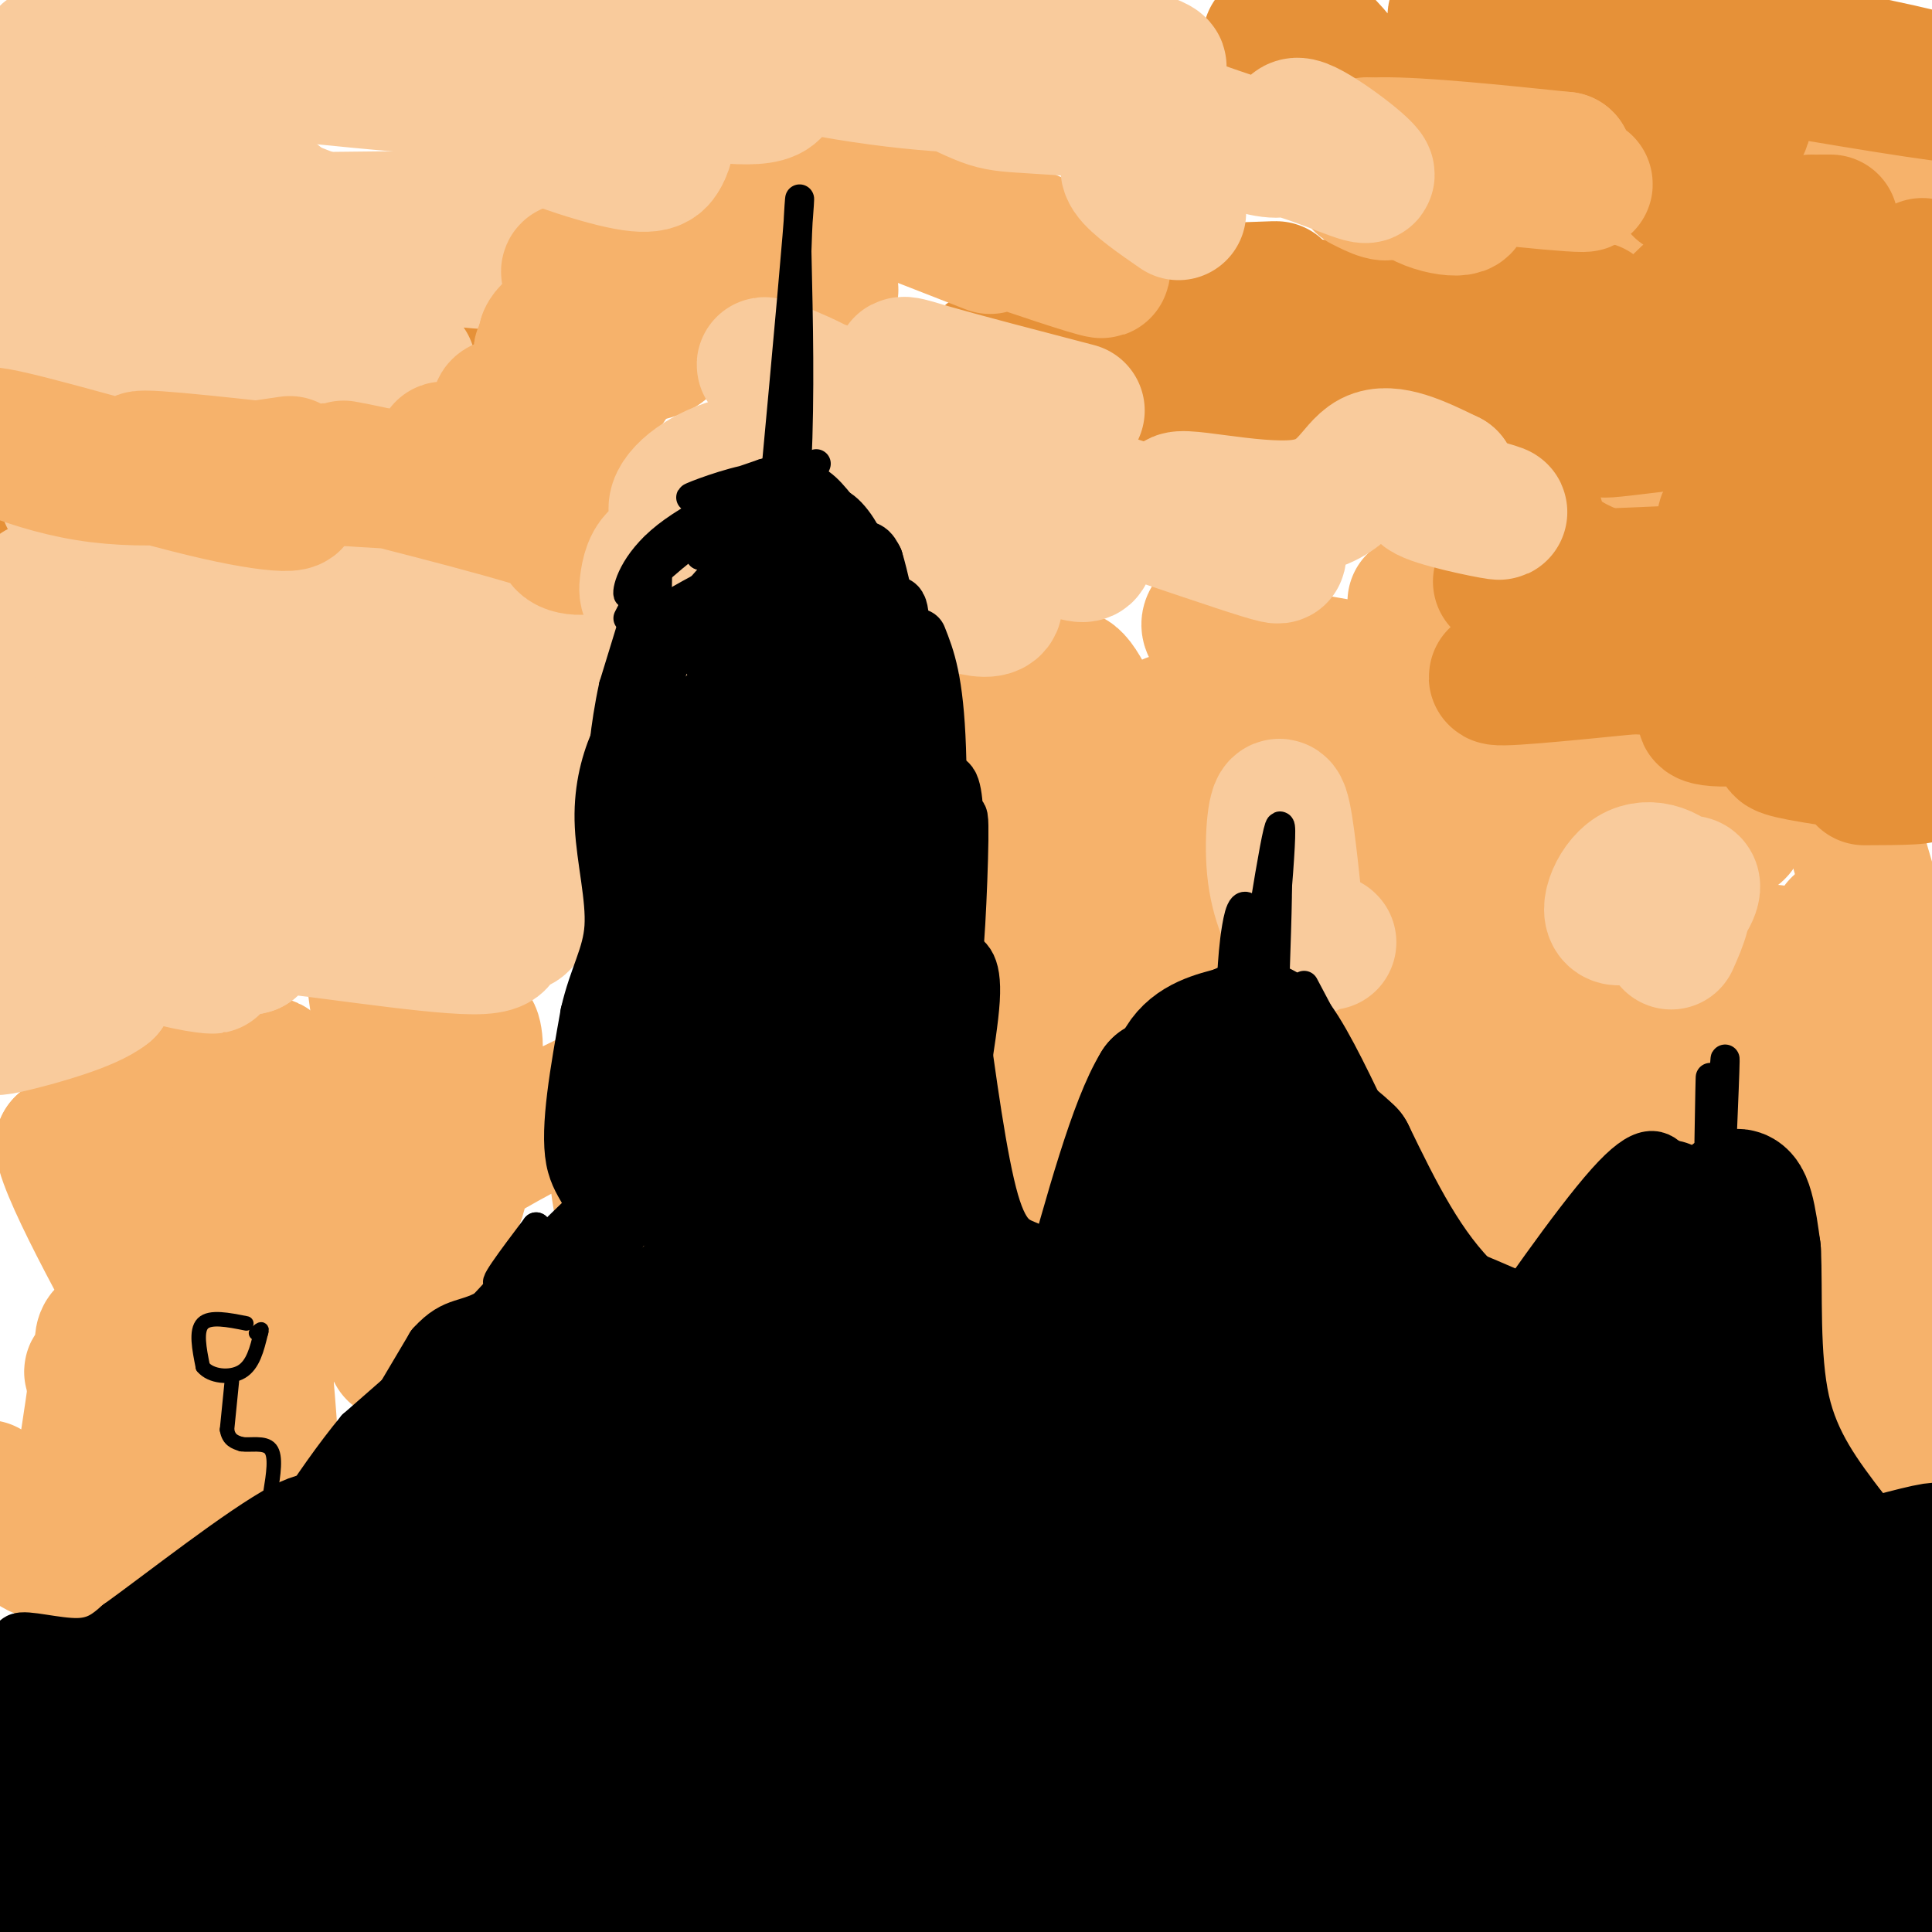 <svg viewBox='0 0 400 400' version='1.1' xmlns='http://www.w3.org/2000/svg' xmlns:xlink='http://www.w3.org/1999/xlink'><g fill='none' stroke='#f6b26b' stroke-width='28' stroke-linecap='round' stroke-linejoin='round'><path d='M80,251c-2.600,2.198 -5.200,4.397 -11,0c-5.800,-4.397 -14.800,-15.388 -20,-21c-5.200,-5.612 -6.598,-5.843 -3,4c3.598,9.843 12.193,29.762 9,27c-3.193,-2.762 -18.176,-28.204 -25,-38c-6.824,-9.796 -5.491,-3.945 -1,7c4.491,10.945 12.140,26.984 10,29c-2.140,2.016 -14.070,-9.992 -26,-22'/><path d='M13,237c0.698,6.150 15.443,32.525 22,44c6.557,11.475 4.925,8.048 1,4c-3.925,-4.048 -10.142,-8.718 -13,-9c-2.858,-0.282 -2.357,3.825 2,12c4.357,8.175 12.570,20.418 10,17c-2.570,-3.418 -15.923,-22.497 -16,-21c-0.077,1.497 13.121,23.571 18,32c4.879,8.429 1.440,3.215 -2,-2'/><path d='M35,314c-2.978,-4.458 -9.424,-14.604 -12,-10c-2.576,4.604 -1.281,23.957 1,24c2.281,0.043 5.549,-19.224 5,-27c-0.549,-7.776 -4.915,-4.062 -9,0c-4.085,4.062 -7.890,8.472 -11,11c-3.110,2.528 -5.524,3.172 -8,1c-2.476,-2.172 -5.013,-7.162 -3,-4c2.013,3.162 8.575,14.475 13,12c4.425,-2.475 6.712,-18.737 9,-35'/><path d='M20,286c8.094,2.558 23.828,26.453 29,20c5.172,-6.453 -0.219,-43.254 0,-42c0.219,1.254 6.048,40.561 7,40c0.952,-0.561 -2.973,-40.992 -5,-58c-2.027,-17.008 -2.156,-10.593 1,-5c3.156,5.593 9.599,10.365 13,12c3.401,1.635 3.762,0.132 1,-7c-2.762,-7.132 -8.646,-19.895 -10,-24c-1.354,-4.105 1.823,0.447 5,5'/><path d='M61,227c2.817,2.334 7.358,5.669 12,10c4.642,4.331 9.384,9.657 9,-1c-0.384,-10.657 -5.894,-37.298 -4,-33c1.894,4.298 11.193,39.536 15,45c3.807,5.464 2.124,-18.845 3,-29c0.876,-10.155 4.313,-6.157 1,10c-3.313,16.157 -13.375,44.473 -15,50c-1.625,5.527 5.188,-11.737 12,-29'/><path d='M94,250c-3.572,-1.851 -18.502,8.021 -32,23c-13.498,14.979 -25.563,35.067 -25,33c0.563,-2.067 13.753,-26.287 32,-44c18.247,-17.713 41.551,-28.919 52,-34c10.449,-5.081 8.043,-4.035 7,1c-1.043,5.035 -0.723,14.061 1,22c1.723,7.939 4.848,14.791 9,19c4.152,4.209 9.329,5.774 12,5c2.671,-0.774 2.835,-3.887 3,-7'/><path d='M195,235c2.833,6.422 5.667,12.843 11,4c5.333,-8.843 13.166,-32.952 15,-23c1.834,9.952 -2.332,53.965 -2,44c0.332,-9.965 5.161,-73.908 9,-75c3.839,-1.092 6.687,60.668 6,69c-0.687,8.332 -4.911,-36.762 -9,-65c-4.089,-28.238 -8.045,-39.619 -12,-51'/><path d='M213,138c-1.038,7.499 2.367,51.747 4,65c1.633,13.253 1.495,-4.488 -2,-21c-3.495,-16.512 -10.346,-31.794 -12,-35c-1.654,-3.206 1.888,5.663 6,12c4.112,6.337 8.793,10.142 10,2c1.207,-8.142 -1.060,-28.231 5,-18c6.060,10.231 20.446,50.780 25,57c4.554,6.220 -0.723,-21.890 -6,-50'/><path d='M243,150c-2.003,-4.050 -4.009,10.826 -4,17c0.009,6.174 2.033,3.644 3,4c0.967,0.356 0.876,3.596 4,-1c3.124,-4.596 9.464,-17.027 12,-20c2.536,-2.973 1.268,3.514 0,10'/><path d='M267,221c5.832,-6.488 11.664,-12.977 15,-16c3.336,-3.023 4.175,-2.581 1,-15c-3.175,-12.419 -10.366,-37.699 -5,-24c5.366,13.699 23.289,66.379 22,68c-1.289,1.621 -21.789,-47.815 -20,-49c1.789,-1.185 25.866,45.881 35,61c9.134,15.119 3.325,-1.710 -6,-23c-9.325,-21.290 -22.164,-47.039 -27,-60c-4.836,-12.961 -1.667,-13.132 2,-9c3.667,4.132 7.834,12.566 12,21'/><path d='M296,175c5.431,23.830 13.008,72.905 16,73c2.992,0.095 1.400,-48.789 -1,-59c-2.400,-10.211 -5.608,18.251 -10,51c-4.392,32.749 -9.969,69.785 -7,66c2.969,-3.785 14.485,-48.393 26,-93'/><path d='M325,162c-5.057,47.026 -10.114,94.051 -12,101c-1.886,6.949 -0.601,-26.180 5,-54c5.601,-27.820 15.517,-50.333 11,-47c-4.517,3.333 -23.467,32.512 -31,43c-7.533,10.488 -3.649,2.285 0,-9c3.649,-11.285 7.063,-25.652 11,-36c3.937,-10.348 8.395,-16.678 11,-18c2.605,-1.322 3.355,2.364 4,1c0.645,-1.364 1.183,-7.778 1,8c-0.183,15.778 -1.088,53.748 -1,70c0.088,16.252 1.168,10.786 3,9c1.832,-1.786 4.416,0.107 7,2'/><path d='M334,232c6.686,-6.985 19.903,-25.449 24,-29c4.097,-3.551 -0.924,7.810 0,24c0.924,16.190 7.792,37.209 9,24c1.208,-13.209 -3.245,-60.644 1,-53c4.245,7.644 17.190,70.369 20,80c2.810,9.631 -4.513,-33.830 -7,-59c-2.487,-25.170 -0.139,-32.049 1,-25c1.139,7.049 1.070,28.024 1,49'/><path d='M383,243c1.942,24.218 6.296,60.262 7,63c0.704,2.738 -2.242,-27.829 -2,-44c0.242,-16.171 3.672,-17.946 6,-21c2.328,-3.054 3.553,-7.387 2,8c-1.553,15.387 -5.883,50.495 -9,59c-3.117,8.505 -5.022,-9.594 -2,-28c3.022,-18.406 10.970,-37.120 11,-55c0.030,-17.880 -7.858,-34.927 -12,-52c-4.142,-17.073 -4.538,-34.174 -4,-41c0.538,-6.826 2.011,-3.379 3,0c0.989,3.379 1.495,6.689 2,10'/><path d='M385,142c1.904,0.423 5.665,-3.518 3,-5c-2.665,-1.482 -11.755,-0.503 -16,4c-4.245,4.503 -3.645,12.532 -5,17c-1.355,4.468 -4.663,5.377 -6,9c-1.337,3.623 -0.701,9.961 -4,-1c-3.299,-10.961 -10.533,-39.222 -12,-42c-1.467,-2.778 2.834,19.925 4,25c1.166,5.075 -0.801,-7.480 -8,-17c-7.199,-9.520 -19.628,-16.006 -24,-19c-4.372,-2.994 -0.686,-2.497 3,-2'/><path d='M320,111c3.297,-0.464 10.039,-0.625 9,-1c-1.039,-0.375 -9.860,-0.963 -20,4c-10.140,4.963 -21.600,15.477 -13,8c8.600,-7.477 37.259,-32.946 50,-47c12.741,-14.054 9.564,-16.694 8,-18c-1.564,-1.306 -1.513,-1.277 -3,-2c-1.487,-0.723 -4.510,-2.198 -12,4c-7.490,6.198 -19.446,20.070 -14,14c5.446,-6.070 28.295,-32.081 37,-44c8.705,-11.919 3.267,-9.748 1,-10c-2.267,-0.252 -1.362,-2.929 -6,2c-4.638,4.929 -14.819,17.465 -25,30'/><path d='M332,51c-2.000,2.000 5.500,-8.000 13,-18'/><path d='M388,15c1.715,2.359 3.431,4.718 2,12c-1.431,7.282 -6.007,19.486 -17,35c-10.993,15.514 -28.402,34.339 -30,38c-1.598,3.661 12.614,-7.840 22,-14c9.386,-6.160 13.947,-6.978 16,-5c2.053,1.978 1.597,6.751 -3,14c-4.597,7.249 -13.335,16.974 -18,23c-4.665,6.026 -5.256,8.353 -2,8c3.256,-0.353 10.359,-3.387 16,-7c5.641,-3.613 9.821,-7.807 14,-12'/><path d='M388,107c3.863,-2.793 6.520,-3.776 3,-1c-3.520,2.776 -13.216,9.310 -19,10c-5.784,0.690 -7.655,-4.466 -4,-13c3.655,-8.534 12.836,-20.447 17,-30c4.164,-9.553 3.312,-16.746 1,-12c-2.312,4.746 -6.084,21.432 -8,29c-1.916,7.568 -1.976,6.020 -5,6c-3.024,-0.020 -9.012,1.490 -15,3'/><path d='M311,143c-19.131,-2.696 -38.262,-5.393 -49,-8c-10.738,-2.607 -13.083,-5.125 -11,-7c2.083,-1.875 8.595,-3.107 10,-3c1.405,0.107 -2.298,1.554 -6,3'/></g>
<g fill='none' stroke='#e69138' stroke-width='28' stroke-linecap='round' stroke-linejoin='round'><path d='M386,161c7.257,-0.023 14.515,-0.047 11,-1c-3.515,-0.953 -17.802,-2.836 -24,-4c-6.198,-1.164 -4.306,-1.609 -2,-2c2.306,-0.391 5.026,-0.727 6,-2c0.974,-1.273 0.200,-3.482 1,-5c0.800,-1.518 3.173,-2.345 -3,-2c-6.173,0.345 -20.893,1.862 -22,3c-1.107,1.138 11.398,1.897 17,-3c5.602,-4.897 4.301,-15.448 3,-26'/><path d='M373,119c4.550,-4.648 14.426,-3.266 2,-2c-12.426,1.266 -47.153,2.418 -59,3c-11.847,0.582 -0.813,0.595 3,1c3.813,0.405 0.407,1.203 -3,2'/><path d='M316,123c3.801,0.917 14.803,2.210 15,4c0.197,1.790 -10.411,4.078 -9,5c1.411,0.922 14.841,0.479 12,2c-2.841,1.521 -21.955,5.006 -24,6c-2.045,0.994 12.977,-0.503 28,-2'/><path d='M338,138c12.500,0.500 29.750,2.750 47,5'/><path d='M285,72c-5.298,-1.881 -10.595,-3.762 -12,-3c-1.405,0.762 1.083,4.167 10,3c8.917,-1.167 24.262,-6.905 33,-9c8.738,-2.095 10.869,-0.548 13,1'/><path d='M303,63c0.000,0.000 27.000,1.000 27,1'/><path d='M358,81c6.644,-0.056 13.288,-0.112 4,2c-9.288,2.112 -34.510,6.393 -29,6c5.510,-0.393 41.750,-5.459 57,-6c15.250,-0.541 9.510,3.443 -3,5c-12.510,1.557 -31.791,0.689 -23,1c8.791,0.311 45.655,1.803 59,3c13.345,1.197 3.173,2.098 -7,3'/><path d='M416,95c-6.467,0.316 -19.136,-0.393 -29,-2c-9.864,-1.607 -16.923,-4.111 -20,-7c-3.077,-2.889 -2.172,-6.163 -6,-8c-3.828,-1.837 -12.390,-2.238 -17,-3c-4.610,-0.762 -5.266,-1.885 -1,-7c4.266,-5.115 13.456,-14.223 21,-17c7.544,-2.777 13.441,0.778 15,1c1.559,0.222 -1.221,-2.889 -4,-6'/><path d='M379,46c0.000,0.000 -2.000,0.000 -2,0'/><path d='M398,55c-10.410,5.319 -20.820,10.637 -20,13c0.820,2.363 12.869,1.770 18,2c5.131,0.230 3.343,1.281 4,2c0.657,0.719 3.759,1.104 -1,4c-4.759,2.896 -17.380,8.304 -19,8c-1.620,-0.304 7.762,-6.319 5,-3c-2.762,3.319 -17.667,15.970 -24,22c-6.333,6.030 -4.095,5.437 0,6c4.095,0.563 10.048,2.281 16,4'/><path d='M377,113c6.822,-0.398 15.878,-3.394 27,-2c11.122,1.394 24.311,7.178 15,9c-9.311,1.822 -41.122,-0.317 -50,2c-8.878,2.317 5.178,9.091 18,14c12.822,4.909 24.411,7.955 36,11'/><path d='M423,147c8.220,3.093 10.770,5.324 6,3c-4.770,-2.324 -16.861,-9.203 -36,-15c-19.139,-5.797 -45.325,-10.514 -59,-15c-13.675,-4.486 -14.837,-8.743 -16,-13'/><path d='M338,75c-11.118,3.335 -22.236,6.670 -36,7c-13.764,0.330 -30.174,-2.345 -38,-2c-7.826,0.345 -7.070,3.708 -11,3c-3.930,-0.708 -12.548,-5.489 -10,-4c2.548,1.489 16.263,9.247 20,13c3.737,3.753 -2.504,3.501 -14,0c-11.496,-3.501 -28.248,-10.250 -45,-17'/><path d='M204,75c-0.249,-3.709 21.630,-4.483 32,-5c10.370,-0.517 9.231,-0.779 6,-2c-3.231,-1.221 -8.554,-3.402 -4,-5c4.554,-1.598 18.983,-2.614 24,-3c5.017,-0.386 0.620,-0.142 -4,0c-4.620,0.142 -9.463,0.184 -5,1c4.463,0.816 18.231,2.408 32,4'/><path d='M348,39c3.554,-4.385 7.108,-8.770 10,-11c2.892,-2.230 5.123,-2.304 -1,-4c-6.123,-1.696 -20.598,-5.012 -21,-7c-0.402,-1.988 13.270,-2.646 19,-4c5.730,-1.354 3.519,-3.404 5,-5c1.481,-1.596 6.655,-2.737 -1,-4c-7.655,-1.263 -28.138,-2.648 -28,-2c0.138,0.648 20.897,3.328 24,5c3.103,1.672 -11.448,2.336 -26,3'/><path d='M329,10c-15.320,-2.105 -40.620,-8.868 -20,-6c20.620,2.868 87.161,15.368 99,16c11.839,0.632 -31.024,-10.604 -61,-12c-29.976,-1.396 -47.066,7.049 -56,10c-8.934,2.951 -9.713,0.410 -12,-3c-2.287,-3.410 -6.082,-7.689 -9,-9c-2.918,-1.311 -4.959,0.344 -7,2'/><path d='M114,108c0.000,0.000 8.000,6.000 8,6'/><path d='M52,106c8.623,0.408 17.246,0.817 8,0c-9.246,-0.817 -36.361,-2.859 -48,-3c-11.639,-0.141 -7.801,1.620 3,2c10.801,0.380 28.565,-0.620 21,-3c-7.565,-2.380 -40.460,-6.141 -44,-7c-3.540,-0.859 22.274,1.183 33,3c10.726,1.817 6.363,3.408 2,5'/><path d='M27,103c0.117,2.614 -0.591,6.651 -2,9c-1.409,2.349 -3.520,3.012 -9,4c-5.480,0.988 -14.330,2.302 -18,3c-3.670,0.698 -2.162,0.781 -2,-3c0.162,-3.781 -1.022,-11.427 0,-15c1.022,-3.573 4.252,-3.073 5,-4c0.748,-0.927 -0.985,-3.279 17,-1c17.985,2.279 55.688,9.191 60,9c4.312,-0.191 -24.768,-7.483 -31,-10c-6.232,-2.517 10.384,-0.258 27,2'/><path d='M74,97c9.837,0.153 20.929,-0.466 17,0c-3.929,0.466 -22.877,2.015 -23,4c-0.123,1.985 18.581,4.406 27,5c8.419,0.594 6.553,-0.640 7,-2c0.447,-1.360 3.207,-2.847 -2,-5c-5.207,-2.153 -18.383,-4.971 -17,-7c1.383,-2.029 17.324,-3.270 24,-4c6.676,-0.730 4.089,-0.948 4,-2c-0.089,-1.052 2.322,-2.937 -1,-4c-3.322,-1.063 -12.378,-1.304 -12,-2c0.378,-0.696 10.189,-1.848 20,-3'/><path d='M118,77c6.144,-1.042 11.503,-2.147 6,3c-5.503,5.147 -21.867,16.544 -23,21c-1.133,4.456 12.964,1.969 15,2c2.036,0.031 -7.990,2.580 -9,4c-1.010,1.420 6.995,1.710 15,2'/><path d='M122,109c1.833,0.500 -1.083,0.750 -4,1'/></g>
<g fill='none' stroke='#f9cb9c' stroke-width='28' stroke-linecap='round' stroke-linejoin='round'><path d='M34,132c-7.569,-2.155 -15.137,-4.311 -16,-3c-0.863,1.311 4.981,6.087 10,8c5.019,1.913 9.215,0.962 3,-1c-6.215,-1.962 -22.839,-4.935 -22,-5c0.839,-0.065 19.142,2.776 30,3c10.858,0.224 14.269,-2.171 4,-3c-10.269,-0.829 -34.220,-0.094 -31,0c3.220,0.094 33.610,-0.453 64,-1'/><path d='M76,130c0.227,-0.135 -31.207,0.027 -29,1c2.207,0.973 38.055,2.758 49,3c10.945,0.242 -3.012,-1.060 -11,-2c-7.988,-0.940 -10.007,-1.520 -4,0c6.007,1.520 20.040,5.140 20,6c-0.040,0.860 -14.154,-1.040 -14,-1c0.154,0.040 14.577,2.020 29,4'/><path d='M116,141c7.116,0.709 10.406,0.483 3,0c-7.406,-0.483 -25.509,-1.223 -27,0c-1.491,1.223 13.629,4.408 16,6c2.371,1.592 -8.005,1.589 -14,3c-5.995,1.411 -7.607,4.234 0,6c7.607,1.766 24.433,2.476 15,2c-9.433,-0.476 -45.124,-2.136 -57,-2c-11.876,0.136 0.062,2.068 12,4'/><path d='M64,160c11.208,1.407 33.228,2.926 18,1c-15.228,-1.926 -67.705,-7.295 -61,-6c6.705,1.295 72.591,9.254 71,10c-1.591,0.746 -70.659,-5.722 -75,-5c-4.341,0.722 56.045,8.635 71,12c14.955,3.365 -15.523,2.183 -46,1'/><path d='M42,173c-12.408,-0.289 -20.429,-1.512 -18,0c2.429,1.512 15.308,5.759 30,8c14.692,2.241 31.198,2.478 40,2c8.802,-0.478 9.901,-1.669 2,-3c-7.901,-1.331 -24.801,-2.802 -42,-3c-17.199,-0.198 -34.698,0.876 -39,3c-4.302,2.124 4.593,5.298 22,6c17.407,0.702 43.324,-1.069 37,0c-6.324,1.069 -44.891,4.977 -60,7c-15.109,2.023 -6.760,2.160 -2,2c4.760,-0.160 5.931,-0.617 7,1c1.069,1.617 2.034,5.309 3,9'/><path d='M22,205c-3.603,2.944 -14.111,5.805 -19,7c-4.889,1.195 -4.159,0.725 -6,0c-1.841,-0.725 -6.251,-1.704 -4,-6c2.251,-4.296 11.165,-11.907 15,-16c3.835,-4.093 2.591,-4.667 10,-5c7.409,-0.333 23.472,-0.423 36,-5c12.528,-4.577 21.523,-13.639 27,-13c5.477,0.639 7.436,10.980 9,14c1.564,3.020 2.733,-1.280 3,-2c0.267,-0.720 -0.366,2.140 -1,5'/><path d='M92,184c-2.948,3.868 -9.818,11.038 -8,7c1.818,-4.038 12.323,-19.284 18,-21c5.677,-1.716 6.527,10.098 2,15c-4.527,4.902 -14.430,2.891 -12,1c2.430,-1.891 17.193,-3.663 22,-6c4.807,-2.337 -0.341,-5.239 -3,-6c-2.659,-0.761 -2.830,0.620 -3,2'/><path d='M108,176c-1.479,0.519 -3.677,0.817 -3,4c0.677,3.183 4.228,9.251 3,11c-1.228,1.749 -7.236,-0.820 -7,0c0.236,0.820 6.718,5.028 -3,5c-9.718,-0.028 -35.634,-4.294 -46,-5c-10.366,-0.706 -5.183,2.147 0,5'/><path d='M52,196c-3.728,1.085 -13.049,1.296 -14,2c-0.951,0.704 6.469,1.901 6,2c-0.469,0.099 -8.827,-0.901 -15,-4c-6.173,-3.099 -10.162,-8.296 -14,-16c-3.838,-7.704 -7.525,-17.915 -8,-21c-0.475,-3.085 2.263,0.958 5,5'/><path d='M12,164c0.167,-4.167 -1.917,-17.083 -4,-30'/><path d='M14,128c0.000,0.000 -6.000,-6.000 -6,-6'/><path d='M14,103c6.167,4.333 12.333,8.667 28,12c15.667,3.333 40.833,5.667 66,8'/><path d='M87,120c0.000,0.000 25.000,-2.000 25,-2'/><path d='M20,78c-7.707,-2.057 -15.415,-4.114 -8,-4c7.415,0.114 29.951,2.398 26,3c-3.951,0.602 -34.389,-0.478 -40,-3c-5.611,-2.522 13.605,-6.487 29,-9c15.395,-2.513 26.970,-3.575 30,-4c3.030,-0.425 -2.485,-0.212 -8,0'/><path d='M49,61c-18.680,-3.740 -61.379,-13.091 -54,-13c7.379,0.091 64.837,9.625 76,11c11.163,1.375 -23.968,-5.409 -48,-12c-24.032,-6.591 -36.966,-12.991 -33,-13c3.966,-0.009 24.833,6.372 38,9c13.167,2.628 18.636,1.503 22,1c3.364,-0.503 4.623,-0.382 6,-1c1.377,-0.618 2.871,-1.974 -1,-3c-3.871,-1.026 -13.106,-1.722 -11,0c2.106,1.722 15.553,5.861 29,10'/><path d='M73,50c13.018,2.920 31.064,5.220 37,4c5.936,-1.220 -0.238,-5.961 0,-8c0.238,-2.039 6.889,-1.378 -8,-1c-14.889,0.378 -51.319,0.473 -65,1c-13.681,0.527 -4.612,1.487 1,4c5.612,2.513 7.769,6.579 16,9c8.231,2.421 22.537,3.196 22,3c-0.537,-0.196 -15.917,-1.363 -23,-1c-7.083,0.363 -5.870,2.258 -8,3c-2.130,0.742 -7.602,0.333 1,3c8.602,2.667 31.277,8.410 37,9c5.723,0.590 -5.508,-3.974 -19,-7c-13.492,-3.026 -29.246,-4.513 -45,-6'/><path d='M19,63c-9.427,-0.307 -10.496,1.926 -4,5c6.496,3.074 20.555,6.988 30,8c9.445,1.012 14.276,-0.878 23,-1c8.724,-0.122 21.340,1.525 8,-6c-13.340,-7.525 -52.638,-24.223 -72,-33c-19.362,-8.777 -18.790,-9.632 -16,-11c2.790,-1.368 7.797,-3.248 21,0c13.203,3.248 34.601,11.624 56,20'/></g>
<g fill='none' stroke='#f6b26b' stroke-width='28' stroke-linecap='round' stroke-linejoin='round'><path d='M60,96c-14.235,2.099 -28.471,4.197 -42,2c-13.529,-2.197 -26.352,-8.691 -20,-8c6.352,0.691 31.878,8.567 47,12c15.122,3.433 19.841,2.424 12,0c-7.841,-2.424 -28.240,-6.264 -28,-7c0.240,-0.736 21.120,1.632 42,4'/><path d='M71,99c11.181,0.807 18.133,0.823 25,2c6.867,1.177 13.649,3.514 5,2c-8.649,-1.514 -32.731,-6.880 -30,-6c2.731,0.880 32.274,8.006 44,12c11.726,3.994 5.636,4.855 3,4c-2.636,-0.855 -1.818,-3.428 -1,-6'/><path d='M117,107c-7.887,-4.936 -27.105,-14.277 -25,-14c2.105,0.277 25.534,10.172 30,10c4.466,-0.172 -10.032,-10.409 -15,-13c-4.968,-2.591 -0.408,2.466 2,5c2.408,2.534 2.663,2.545 3,1c0.337,-1.545 0.756,-4.646 -2,-7c-2.756,-2.354 -8.687,-3.961 -6,-5c2.687,-1.039 13.993,-1.511 19,-3c5.007,-1.489 3.716,-3.997 1,-6c-2.716,-2.003 -6.858,-3.502 -11,-5'/><path d='M113,70c0.499,-2.181 7.246,-5.133 8,-8c0.754,-2.867 -4.484,-5.651 -3,-6c1.484,-0.349 9.690,1.735 12,4c2.310,2.265 -1.278,4.710 -1,4c0.278,-0.710 4.421,-4.576 5,-6c0.579,-1.424 -2.406,-0.407 -3,1c-0.594,1.407 1.203,3.203 3,5'/><path d='M134,64c2.474,2.768 7.160,7.186 1,9c-6.160,1.814 -23.167,1.022 -23,0c0.167,-1.022 17.506,-2.275 25,-3c7.494,-0.725 5.141,-0.921 4,-2c-1.141,-1.079 -1.071,-3.039 -1,-5'/><path d='M172,60c-7.583,-1.012 -15.167,-2.024 -15,-4c0.167,-1.976 8.083,-4.917 8,-7c-0.083,-2.083 -8.167,-3.310 -10,-4c-1.833,-0.690 2.583,-0.845 7,-1'/><path d='M205,51c-22.185,-8.649 -44.369,-17.298 -34,-14c10.369,3.298 53.292,18.542 57,19c3.708,0.458 -31.798,-13.869 -44,-19c-12.202,-5.131 -1.101,-1.065 10,3'/><path d='M282,38c2.883,1.468 5.766,2.935 6,1c0.234,-1.935 -2.180,-7.274 -2,-7c0.180,0.274 2.953,6.160 8,9c5.047,2.840 12.366,2.632 7,0c-5.366,-2.632 -23.419,-7.689 -16,-8c7.419,-0.311 40.308,4.123 43,5c2.692,0.877 -24.814,-1.802 -38,-4c-13.186,-2.198 -12.053,-3.914 -4,-4c8.053,-0.086 23.027,1.457 38,3'/><path d='M324,33c-0.500,0.000 -20.750,-1.500 -41,-3'/></g>
<g fill='none' stroke='#f9cb9c' stroke-width='28' stroke-linecap='round' stroke-linejoin='round'><path d='M46,18c0.000,0.000 0.100,0.100 0.1,0.1'/><path d='M34,19c-16.644,-4.311 -33.289,-8.622 -19,-8c14.289,0.622 59.511,6.178 76,7c16.489,0.822 4.244,-3.089 -8,-7'/><path d='M83,11c-9.002,-3.621 -27.507,-9.175 -27,-9c0.507,0.175 20.027,6.079 38,9c17.973,2.921 34.398,2.859 36,3c1.602,0.141 -11.618,0.485 -10,2c1.618,1.515 18.073,4.200 15,5c-3.073,0.800 -25.673,-0.285 -29,2c-3.327,2.285 12.621,7.938 21,10c8.379,2.062 9.190,0.531 10,-1'/><path d='M137,32c2.008,-3.255 2.029,-10.894 -4,-15c-6.029,-4.106 -18.108,-4.681 -14,-3c4.108,1.681 24.404,5.616 34,6c9.596,0.384 8.494,-2.784 5,-8c-3.494,-5.216 -9.378,-12.481 -21,-17c-11.622,-4.519 -28.981,-6.294 -18,-5c10.981,1.294 50.303,5.656 57,6c6.697,0.344 -19.229,-3.330 -20,-2c-0.771,1.330 23.615,7.665 48,14'/><path d='M204,8c19.989,4.479 45.961,8.677 32,4c-13.961,-4.677 -67.857,-18.227 -79,-18c-11.143,0.227 20.465,14.233 35,21c14.535,6.767 11.997,6.297 23,7c11.003,0.703 35.547,2.580 20,-1c-15.547,-3.580 -71.186,-12.618 -87,-14c-15.814,-1.382 8.196,4.891 27,8c18.804,3.109 32.402,3.055 46,3'/><path d='M221,18c16.544,3.895 34.905,12.133 42,13c7.095,0.867 2.924,-5.636 6,-5c3.076,0.636 13.399,8.411 14,10c0.601,1.589 -8.519,-3.007 -16,-5c-7.481,-1.993 -13.322,-1.383 -16,0c-2.678,1.383 -2.194,3.538 -4,4c-1.806,0.462 -5.903,-0.769 -10,-2'/><path d='M237,33c-2.667,0.000 -4.333,1.000 -3,3c1.333,2.000 5.667,5.000 10,8'/><path d='M223,85c-11.870,-3.099 -23.739,-6.198 -30,-8c-6.261,-1.802 -6.912,-2.306 -6,0c0.912,2.306 3.387,7.421 -3,7c-6.387,-0.421 -21.637,-6.378 -25,-8c-3.363,-1.622 5.160,1.091 12,5c6.840,3.909 11.995,9.014 13,12c1.005,2.986 -2.142,3.853 -8,4c-5.858,0.147 -14.429,-0.427 -23,-1'/><path d='M153,96c-6.906,1.578 -12.673,6.021 -13,9c-0.327,2.979 4.784,4.492 5,4c0.216,-0.492 -4.464,-2.989 -5,-2c-0.536,0.989 3.073,5.463 3,7c-0.073,1.537 -3.826,0.136 -6,1c-2.174,0.864 -2.768,3.995 -3,6c-0.232,2.005 -0.101,2.886 4,4c4.101,1.114 12.172,2.461 16,1c3.828,-1.461 3.414,-5.731 3,-10'/><path d='M157,116c10.330,-1.416 34.654,0.043 41,1c6.346,0.957 -5.288,1.413 -5,4c0.288,2.587 12.497,7.306 13,4c0.503,-3.306 -10.699,-14.637 -16,-20c-5.301,-5.363 -4.699,-4.757 2,-2c6.699,2.757 19.496,7.665 26,10c6.504,2.335 6.715,2.096 7,1c0.285,-1.096 0.642,-3.048 1,-5'/><path d='M226,109c-5.157,-3.918 -18.548,-11.213 -9,-9c9.548,2.213 42.036,13.933 47,15c4.964,1.067 -17.597,-8.518 -20,-11c-2.403,-2.482 15.353,2.139 25,1c9.647,-1.139 11.185,-8.040 15,-10c3.815,-1.960 9.908,1.020 16,4'/><path d='M300,99c0.333,1.024 -6.833,1.583 -5,3c1.833,1.417 12.667,3.690 15,4c2.333,0.310 -3.833,-1.345 -10,-3'/><path d='M346,195c1.773,-3.969 3.545,-7.938 2,-11c-1.545,-3.062 -6.409,-5.218 -10,-3c-3.591,2.218 -5.911,8.811 -3,9c2.911,0.189 11.053,-6.026 14,-7c2.947,-0.974 0.699,3.293 -1,5c-1.699,1.707 -2.850,0.853 -4,0'/><path d='M275,195c0.000,0.000 0.100,0.100 0.1,0.1'/><path d='M268,187c-1.022,-9.644 -2.044,-19.289 -3,-20c-0.956,-0.711 -1.844,7.511 -1,14c0.844,6.489 3.422,11.244 6,16'/></g>
<g fill='none' stroke='#000000' stroke-width='12' stroke-linecap='round' stroke-linejoin='round'><path d='M11,360c0.560,-4.113 1.119,-8.226 -1,-12c-2.119,-3.774 -6.917,-7.208 -6,-8c0.917,-0.792 7.548,1.060 12,1c4.452,-0.060 6.726,-2.030 9,-4'/><path d='M25,337c8.595,-6.167 25.583,-19.583 34,-24c8.417,-4.417 8.262,0.167 12,-4c3.738,-4.167 11.369,-17.083 19,-30'/><path d='M90,279c4.675,-5.187 6.861,-3.153 13,-7c6.139,-3.847 16.230,-13.574 19,-19c2.770,-5.426 -1.780,-6.550 -3,-13c-1.220,-6.450 0.890,-18.225 3,-30'/><path d='M122,210c1.743,-7.678 4.601,-11.872 5,-18c0.399,-6.128 -1.662,-14.188 -2,-21c-0.338,-6.812 1.046,-12.375 3,-17c1.954,-4.625 4.477,-8.313 7,-12'/><path d='M135,142c1.530,-4.013 1.853,-8.045 6,-10c4.147,-1.955 12.116,-1.834 19,-5c6.884,-3.166 12.681,-9.619 16,-12c3.319,-2.381 4.159,-0.691 5,1'/><path d='M181,116c2.167,7.000 5.083,24.000 8,41'/><path d='M190,132c1.750,4.417 3.500,8.833 4,23c0.500,14.167 -0.250,38.083 -1,62'/><path d='M193,217c0.022,16.222 0.578,25.778 1,29c0.422,3.222 0.711,0.111 1,-3'/><path d='M197,198c2.244,0.556 4.489,1.111 4,9c-0.489,7.889 -3.711,23.111 -4,32c-0.289,8.889 2.356,11.444 5,14'/><path d='M198,207c2.268,16.756 4.536,33.512 7,42c2.464,8.488 5.125,8.708 8,10c2.875,1.292 5.964,3.655 10,0c4.036,-3.655 9.018,-13.327 14,-23'/><path d='M237,236c4.929,-8.381 10.250,-17.833 13,-22c2.750,-4.167 2.929,-3.048 6,-1c3.071,2.048 9.036,5.024 15,8'/><path d='M271,221c2.644,7.244 1.756,21.356 5,31c3.244,9.644 10.622,14.822 18,20'/><path d='M294,272c5.397,4.951 9.890,7.327 11,10c1.110,2.673 -1.163,5.643 4,-2c5.163,-7.643 17.761,-25.898 25,-34c7.239,-8.102 9.120,-6.051 11,-4'/><path d='M345,242c2.798,-0.131 4.292,1.542 6,2c1.708,0.458 3.631,-0.298 5,8c1.369,8.298 2.185,25.649 3,43'/><path d='M359,295c3.644,11.703 11.256,19.459 16,25c4.744,5.541 6.622,8.867 12,10c5.378,1.133 14.256,0.074 19,-1c4.744,-1.074 5.356,-2.164 5,-3c-0.356,-0.836 -1.678,-1.418 -3,-2'/><path d='M408,324c-0.500,-0.333 -0.250,-0.167 0,0'/><path d='M180,168c1.358,-2.849 2.716,-5.699 3,-3c0.284,2.699 -0.505,10.946 1,3c1.505,-7.946 5.304,-32.085 5,-32c-0.304,0.085 -4.710,24.394 -5,23c-0.290,-1.394 3.537,-28.491 2,-33c-1.537,-4.509 -8.439,13.569 -11,17c-2.561,3.431 -0.780,-7.784 1,-19'/><path d='M176,124c0.400,-4.080 0.900,-4.780 -4,-1c-4.900,3.780 -15.199,12.040 -14,12c1.199,-0.040 13.896,-8.381 11,-8c-2.896,0.381 -21.384,9.484 -22,9c-0.616,-0.484 16.642,-10.553 16,-8c-0.642,2.553 -19.183,17.730 -27,26c-7.817,8.270 -4.908,9.635 -2,11'/><path d='M134,165c-0.216,4.520 0.243,10.319 6,3c5.757,-7.319 16.811,-27.756 16,-26c-0.811,1.756 -13.488,25.703 -21,46c-7.512,20.297 -9.861,36.942 -10,43c-0.139,6.058 1.930,1.529 4,-3'/><path d='M136,171c0.435,-9.744 0.869,-19.488 -1,-17c-1.869,2.488 -6.042,17.208 -8,47c-1.958,29.792 -1.702,74.655 -1,91c0.702,16.345 1.851,4.173 3,-8'/><path d='M139,164c2.275,65.806 4.550,131.613 6,122c1.450,-9.613 2.074,-94.645 4,-125c1.926,-30.355 5.156,-6.033 3,34c-2.156,40.033 -9.696,95.778 -10,81c-0.304,-14.778 6.627,-100.079 10,-115c3.373,-14.921 3.186,40.540 3,96'/><path d='M155,257c2.227,5.823 6.293,-27.620 8,-53c1.707,-25.380 1.055,-42.697 2,-50c0.945,-7.303 3.487,-4.591 4,14c0.513,18.591 -1.004,53.061 0,70c1.004,16.939 4.529,16.345 5,-11c0.471,-27.345 -2.111,-81.443 -2,-79c0.111,2.443 2.914,61.427 4,62c1.086,0.573 0.453,-57.265 0,-72c-0.453,-14.735 -0.727,13.632 -1,42'/><path d='M175,180c-1.053,0.475 -3.185,-19.339 -7,-32c-3.815,-12.661 -9.312,-18.170 -12,-20c-2.688,-1.830 -2.567,0.019 -3,4c-0.433,3.981 -1.422,10.092 3,17c4.422,6.908 14.253,14.611 19,16c4.747,1.389 4.408,-3.535 4,10c-0.408,13.535 -0.887,45.529 0,67c0.887,21.471 3.138,32.419 5,31c1.862,-1.419 3.334,-15.205 2,-31c-1.334,-15.795 -5.475,-33.599 -7,-48c-1.525,-14.401 -0.436,-25.400 1,-20c1.436,5.400 3.218,27.200 5,49'/><path d='M185,223c-0.418,19.263 -3.964,42.920 -4,28c-0.036,-14.920 3.437,-68.418 6,-63c2.563,5.418 4.215,69.751 5,84c0.785,14.249 0.703,-21.587 -1,-45c-1.703,-23.413 -5.025,-34.404 -6,-29c-0.975,5.404 0.399,27.201 -1,46c-1.399,18.799 -5.569,34.600 -8,39c-2.431,4.400 -3.123,-2.600 -2,-21c1.123,-18.400 4.062,-48.200 7,-78'/><path d='M181,184c2.930,-1.043 6.756,35.350 10,35c3.244,-0.350 5.908,-37.442 7,-47c1.092,-9.558 0.612,8.417 0,19c-0.612,10.583 -1.357,13.772 -1,4c0.357,-9.772 1.816,-32.506 -1,-33c-2.816,-0.494 -9.908,21.253 -17,43'/><path d='M179,205c-3.545,9.748 -3.909,12.619 -2,2c1.909,-10.619 6.089,-34.727 8,-35c1.911,-0.273 1.554,23.288 1,30c-0.554,6.712 -1.303,-3.424 -4,-11c-2.697,-7.576 -7.342,-12.593 -10,-11c-2.658,1.593 -3.329,9.797 -4,18'/><path d='M144,249c-5.931,2.300 -11.863,4.600 -10,-3c1.863,-7.600 11.520,-25.099 11,-21c-0.520,4.099 -11.217,29.796 -14,27c-2.783,-2.796 2.348,-34.085 4,-44c1.652,-9.915 -0.174,1.542 -2,13'/><path d='M133,221c-0.804,5.013 -1.814,11.045 0,5c1.814,-6.045 6.453,-24.167 7,-20c0.547,4.167 -2.998,30.622 -12,49c-9.002,18.378 -23.462,28.679 -24,28c-0.538,-0.679 12.846,-12.337 15,-13c2.154,-0.663 -6.923,9.668 -16,20'/><path d='M103,290c3.843,-2.888 21.449,-20.108 23,-21c1.551,-0.892 -12.955,14.546 -21,23c-8.045,8.454 -9.631,9.926 4,-3c13.631,-12.926 42.477,-40.249 43,-39c0.523,1.249 -27.279,31.071 -32,37c-4.721,5.929 13.640,-12.036 32,-30'/><path d='M152,257c8.826,-7.895 14.892,-12.632 4,0c-10.892,12.632 -38.740,42.632 -32,40c6.740,-2.632 48.069,-37.895 51,-44c2.931,-6.105 -32.534,16.947 -68,40'/></g>
<g fill='none' stroke='#000000' stroke-width='28' stroke-linecap='round' stroke-linejoin='round'><path d='M228,380c-5.027,-11.180 -10.054,-22.359 -15,-30c-4.946,-7.641 -9.812,-11.743 -22,-20c-12.188,-8.257 -31.699,-20.670 -42,-24c-10.301,-3.330 -11.393,2.423 -9,2c2.393,-0.423 8.270,-7.020 9,-11c0.730,-3.980 -3.688,-5.341 -10,-3c-6.312,2.341 -14.518,8.383 -17,8c-2.482,-0.383 0.759,-7.192 4,-14'/><path d='M126,288c-0.694,-2.897 -4.430,-3.140 -9,-1c-4.570,2.140 -9.975,6.662 -10,6c-0.025,-0.662 5.330,-6.510 4,-7c-1.330,-0.490 -9.345,4.377 -14,7c-4.655,2.623 -5.949,3.002 -5,5c0.949,1.998 4.140,5.615 6,7c1.860,1.385 2.389,0.539 -1,4c-3.389,3.461 -10.694,11.231 -18,19'/><path d='M79,328c-4.711,4.254 -7.490,5.388 -14,8c-6.510,2.612 -16.753,6.703 -10,1c6.753,-5.703 30.501,-21.201 30,-21c-0.501,0.201 -25.250,16.100 -50,32'/><path d='M35,348c-10.890,7.186 -13.114,9.152 -16,9c-2.886,-0.152 -6.433,-2.422 -9,-2c-2.567,0.422 -4.153,3.537 -3,9c1.153,5.463 5.044,13.275 10,19c4.956,5.725 10.978,9.362 17,13'/><path d='M34,396c8.035,0.078 19.623,-6.228 12,-7c-7.623,-0.772 -34.456,3.989 -40,4c-5.544,0.011 10.200,-4.728 22,-8c11.800,-3.272 19.657,-5.078 34,-5c14.343,0.078 35.171,2.039 56,4'/><path d='M118,384c12.721,0.342 16.522,-0.803 27,2c10.478,2.803 27.633,9.556 50,12c22.367,2.444 49.945,0.581 43,-2c-6.945,-2.581 -48.413,-5.880 -82,-7c-33.587,-1.120 -59.294,-0.060 -85,1'/><path d='M71,390c-29.734,-2.317 -61.568,-8.611 -34,-7c27.568,1.611 114.537,11.126 165,19c50.463,7.874 64.418,14.107 76,16c11.582,1.893 20.791,-0.553 30,-3'/><path d='M308,415c16.089,-3.533 41.311,-10.867 55,-18c13.689,-7.133 15.844,-14.067 18,-21'/><path d='M381,376c4.929,-9.750 8.250,-23.625 11,-31c2.750,-7.375 4.929,-8.250 6,-4c1.071,4.250 1.036,13.625 1,23'/><path d='M399,364c-0.871,13.615 -3.549,36.151 -5,46c-1.451,9.849 -1.674,7.009 -3,9c-1.326,1.991 -3.756,8.813 -9,4c-5.244,-4.813 -13.303,-21.259 -18,-29c-4.697,-7.741 -6.034,-6.776 -10,-8c-3.966,-1.224 -10.562,-4.635 -21,-5c-10.438,-0.365 -24.719,2.318 -39,5'/><path d='M294,386c-9.278,-0.728 -12.974,-5.047 -19,-14c-6.026,-8.953 -14.382,-22.538 -26,-37c-11.618,-14.462 -26.498,-29.800 -34,-35c-7.502,-5.200 -7.626,-0.264 -13,-3c-5.374,-2.736 -15.997,-13.146 -21,-18c-5.003,-4.854 -4.385,-4.153 -4,-1c0.385,3.153 0.539,8.758 0,11c-0.539,2.242 -1.769,1.121 -3,0'/><path d='M174,289c-3.245,-3.597 -9.858,-12.589 -13,-16c-3.142,-3.411 -2.814,-1.241 -3,2c-0.186,3.241 -0.885,7.552 5,17c5.885,9.448 18.353,24.035 25,33c6.647,8.965 7.472,12.310 18,20c10.528,7.690 30.757,19.724 46,39c15.243,19.276 25.498,45.793 29,53c3.502,7.207 0.251,-4.897 -3,-17'/><path d='M278,420c-12.141,-24.029 -40.993,-75.602 -52,-96c-11.007,-20.398 -4.169,-9.619 -10,-13c-5.831,-3.381 -24.331,-20.920 -32,-26c-7.669,-5.080 -4.506,2.299 15,25c19.506,22.701 55.356,60.724 71,80c15.644,19.276 11.081,19.806 19,29c7.919,9.194 28.318,27.052 29,24c0.682,-3.052 -18.355,-27.014 -30,-42c-11.645,-14.986 -15.899,-20.996 -28,-29c-12.101,-8.004 -32.051,-18.002 -52,-28'/><path d='M208,344c-21.162,-9.081 -48.068,-17.785 -61,-23c-12.932,-5.215 -11.890,-6.942 -8,3c3.890,9.942 10.629,31.551 18,46c7.371,14.449 15.375,21.737 19,23c3.625,1.263 2.873,-3.500 5,-2c2.127,1.500 7.135,9.262 -1,-6c-8.135,-15.262 -29.412,-53.547 -35,-61c-5.588,-7.453 4.511,15.926 10,28c5.489,12.074 6.366,12.843 12,18c5.634,5.157 16.026,14.702 25,19c8.974,4.298 16.532,3.349 20,2c3.468,-1.349 2.848,-3.100 -3,-10c-5.848,-6.900 -16.924,-18.950 -28,-31'/><path d='M181,350c-7.092,-4.260 -10.821,0.590 -8,7c2.821,6.410 12.192,14.382 19,19c6.808,4.618 11.054,5.884 11,4c-0.054,-1.884 -4.409,-6.917 -14,-13c-9.591,-6.083 -24.419,-13.215 -35,-18c-10.581,-4.785 -16.916,-7.223 -20,-7c-3.084,0.223 -2.917,3.107 -2,7c0.917,3.893 2.584,8.796 5,13c2.416,4.204 5.582,7.711 12,13c6.418,5.289 16.088,12.362 26,17c9.912,4.638 20.065,6.841 23,5c2.935,-1.841 -1.347,-7.728 -4,-11c-2.653,-3.272 -3.676,-3.930 -19,-12c-15.324,-8.070 -44.947,-23.551 -58,-30c-13.053,-6.449 -9.535,-3.866 -8,2c1.535,5.866 1.088,15.017 3,22c1.912,6.983 6.183,11.800 11,16c4.817,4.200 10.182,7.785 15,10c4.818,2.215 9.091,3.062 14,2c4.909,-1.062 10.455,-4.031 16,-7'/><path d='M168,389c-3.670,-9.587 -20.846,-30.056 -31,-40c-10.154,-9.944 -13.285,-9.363 -20,-9c-6.715,0.363 -17.014,0.508 -22,3c-4.986,2.492 -4.658,7.332 -5,14c-0.342,6.668 -1.354,15.163 6,20c7.354,4.837 23.076,6.016 32,6c8.924,-0.016 11.052,-1.226 17,-5c5.948,-3.774 15.717,-10.112 18,-15c2.283,-4.888 -2.921,-8.327 -7,-11c-4.079,-2.673 -7.033,-4.581 -17,-7c-9.967,-2.419 -26.949,-5.348 -38,-3c-11.051,2.348 -16.173,9.974 -19,15c-2.827,5.026 -3.360,7.454 -3,10c0.360,2.546 1.612,5.212 4,7c2.388,1.788 5.910,2.698 12,3c6.090,0.302 14.747,-0.003 24,-3c9.253,-2.997 19.101,-8.686 24,-13c4.899,-4.314 4.849,-7.252 5,-10c0.151,-2.748 0.502,-5.305 -3,-10c-3.502,-4.695 -10.856,-11.526 -17,-15c-6.144,-3.474 -11.077,-3.589 -16,-4c-4.923,-0.411 -9.835,-1.117 -17,3c-7.165,4.117 -16.582,13.059 -26,22'/><path d='M69,347c4.184,6.570 27.646,11.994 43,11c15.354,-0.994 22.602,-8.408 28,-13c5.398,-4.592 8.945,-6.363 11,-9c2.055,-2.637 2.618,-6.142 2,-9c-0.618,-2.858 -2.418,-5.071 -5,-7c-2.582,-1.929 -5.945,-3.574 -13,-5c-7.055,-1.426 -17.800,-2.633 -26,-2c-8.200,0.633 -13.855,3.108 -19,5c-5.145,1.892 -9.782,3.202 -16,9c-6.218,5.798 -14.019,16.083 -17,21c-2.981,4.917 -1.143,4.465 0,6c1.143,1.535 1.592,5.056 6,6c4.408,0.944 12.774,-0.690 18,-3c5.226,-2.310 7.311,-5.296 7,-7c-0.311,-1.704 -3.020,-2.125 -6,-2c-2.980,0.125 -6.232,0.796 -19,6c-12.768,5.204 -35.053,14.939 -41,19c-5.947,4.061 4.444,2.446 13,0c8.556,-2.446 15.278,-5.723 22,-9'/><path d='M57,364c12.089,-4.644 31.311,-11.756 39,-14c7.689,-2.244 3.844,0.378 0,3'/><path d='M192,340c0.697,-11.419 1.394,-22.838 -2,-34c-3.394,-11.162 -10.878,-22.067 -11,-27c-0.122,-4.933 7.117,-3.892 12,-3c4.883,0.892 7.410,1.637 13,6c5.590,4.363 14.244,12.343 19,17c4.756,4.657 5.615,5.991 6,8c0.385,2.009 0.296,4.695 0,7c-0.296,2.305 -0.799,4.230 -4,1c-3.201,-3.230 -9.101,-11.615 -15,-20'/><path d='M200,280c-3.589,-2.381 -7.179,-4.762 -7,-2c0.179,2.762 4.125,10.667 9,15c4.875,4.333 10.679,5.095 13,4c2.321,-1.095 1.161,-4.048 0,-7'/><path d='M189,262c0.000,0.000 31.000,25.000 31,25'/><path d='M199,264c4.040,9.064 8.080,18.128 14,24c5.920,5.872 13.721,8.553 19,10c5.279,1.447 8.037,1.659 11,0c2.963,-1.659 6.132,-5.188 8,-9c1.868,-3.812 2.434,-7.906 3,-12'/><path d='M226,286c-3.970,-0.268 -7.939,-0.536 -2,-5c5.939,-4.464 21.788,-13.124 17,-12c-4.788,1.124 -30.212,12.033 -33,13c-2.788,0.967 17.061,-8.010 27,-14c9.939,-5.990 9.970,-8.995 10,-12'/><path d='M245,256c4.333,-6.167 10.167,-15.583 16,-25'/><path d='M261,231c3.511,8.467 4.289,42.133 6,57c1.711,14.867 4.356,10.933 7,7'/><path d='M260,272c0.000,0.000 22.000,42.000 22,42'/><path d='M264,277c0.000,0.000 32.000,43.000 32,43'/><path d='M280,277c6.580,13.389 13.159,26.778 17,33c3.841,6.222 4.942,5.277 7,5c2.058,-0.277 5.073,0.115 8,1c2.927,0.885 5.768,2.265 2,-5c-3.768,-7.265 -14.144,-23.174 -23,-32c-8.856,-8.826 -16.192,-10.569 -16,-6c0.192,4.569 7.912,15.448 15,21c7.088,5.552 13.544,5.776 20,6'/><path d='M310,300c4.587,1.027 6.054,0.595 10,-1c3.946,-1.595 10.370,-4.352 15,-11c4.630,-6.648 7.466,-17.185 6,-18c-1.466,-0.815 -7.233,8.093 -13,17'/><path d='M328,287c-7.083,6.714 -18.292,15.000 -17,13c1.292,-2.000 15.083,-14.286 22,-24c6.917,-9.714 6.958,-16.857 7,-24'/><path d='M340,252c2.667,-2.845 5.833,2.042 6,15c0.167,12.958 -2.667,33.988 -2,53c0.667,19.012 4.833,36.006 9,53'/><path d='M344,308c8.622,25.663 17.244,51.327 19,48c1.756,-3.327 -3.354,-35.644 -2,-39c1.354,-3.356 9.172,22.250 12,25c2.828,2.750 0.665,-17.357 0,-23c-0.665,-5.643 0.167,3.179 1,12'/><path d='M374,331c0.501,4.662 1.252,10.319 1,12c-0.252,1.681 -1.508,-0.612 -5,-1c-3.492,-0.388 -9.220,1.128 -12,11c-2.780,9.872 -2.611,28.100 -6,17c-3.389,-11.100 -10.335,-51.527 -11,-57c-0.665,-5.473 4.953,24.008 5,30c0.047,5.992 -5.476,-11.504 -11,-29'/><path d='M335,314c-3.165,-6.574 -5.577,-8.510 -4,3c1.577,11.510 7.143,36.464 6,44c-1.143,7.536 -8.994,-2.348 -15,-16c-6.006,-13.652 -10.165,-31.072 -8,-22c2.165,9.072 10.656,44.634 11,50c0.344,5.366 -7.457,-19.466 -15,-36c-7.543,-16.534 -14.826,-24.772 -16,-20c-1.174,4.772 3.761,22.554 6,32c2.239,9.446 1.783,10.556 1,11c-0.783,0.444 -1.891,0.222 -3,0'/><path d='M298,360c-7.722,-12.979 -25.527,-45.428 -29,-47c-3.473,-1.572 7.387,27.733 10,38c2.613,10.267 -3.021,1.495 -12,-17c-8.979,-18.495 -21.303,-46.712 -18,-39c3.303,7.712 22.232,51.354 30,68c7.768,16.646 4.374,6.298 6,4c1.626,-2.298 8.271,3.456 6,-3c-2.271,-6.456 -13.458,-25.123 -22,-38c-8.542,-12.877 -14.441,-19.965 -17,-22c-2.559,-2.035 -1.780,0.982 -1,4'/><path d='M251,308c0.000,1.333 0.500,2.667 1,4'/><path d='M303,347c7.537,-1.080 15.075,-2.159 19,-7c3.925,-4.841 4.238,-13.442 9,-17c4.762,-3.558 13.974,-2.073 18,-5c4.026,-2.927 2.864,-10.265 1,-4c-1.864,6.265 -4.432,26.132 -7,46'/><path d='M343,360c0.553,12.308 5.435,20.077 7,24c1.565,3.923 -0.186,3.999 -7,2c-6.814,-1.999 -18.690,-6.073 -30,-7c-11.310,-0.927 -22.053,1.293 -23,4c-0.947,2.707 7.901,5.901 18,7c10.099,1.099 21.450,0.104 28,1c6.550,0.896 8.300,3.685 8,5c-0.300,1.315 -2.650,1.158 -5,1'/><path d='M339,397c-14.770,0.081 -49.195,-0.216 -58,-3c-8.805,-2.784 8.011,-8.056 21,-11c12.989,-2.944 22.151,-3.562 28,-2c5.849,1.562 8.385,5.303 11,6c2.615,0.697 5.307,-1.652 8,-4'/><path d='M349,383c1.500,-0.667 1.250,-0.333 1,0'/><path d='M334,330c5.583,-5.083 11.167,-10.167 14,-20c2.833,-9.833 2.917,-24.417 3,-39'/><path d='M351,271c2.067,-11.667 5.733,-21.333 8,-23c2.267,-1.667 3.133,4.667 4,11'/><path d='M363,259c0.444,7.889 -0.444,22.111 2,33c2.444,10.889 8.222,18.444 14,26'/><path d='M379,318c3.476,5.905 5.167,7.667 10,7c4.833,-0.667 12.810,-3.762 12,-4c-0.810,-0.238 -10.405,2.381 -20,5'/><path d='M381,326c-6.702,0.917 -13.458,0.708 -21,-6c-7.542,-6.708 -15.869,-19.917 -26,-29c-10.131,-9.083 -22.065,-14.042 -34,-19'/><path d='M300,272c-9.167,-8.667 -15.083,-20.833 -21,-33'/><path d='M279,239c-8.467,-8.244 -19.133,-12.356 -26,-14c-6.867,-1.644 -9.933,-0.822 -13,0'/><path d='M240,225c-4.667,7.500 -9.833,26.250 -15,45'/><path d='M242,237c0.333,-6.583 0.667,-13.167 3,-17c2.333,-3.833 6.667,-4.917 11,-6'/><path d='M256,214c2.956,-1.511 4.844,-2.289 8,2c3.156,4.289 7.578,13.644 12,23'/><path d='M276,239c1.667,7.500 -0.167,14.750 -2,22'/></g>
<g fill='none' stroke='#000000' stroke-width='6' stroke-linecap='round' stroke-linejoin='round'><path d='M161,139c0.000,0.000 4.000,-43.000 4,-43'/><path d='M165,96c0.667,-14.500 0.333,-29.250 0,-44'/><path d='M165,52c0.311,-10.933 1.089,-16.267 0,-3c-1.089,13.267 -4.044,45.133 -7,77'/><path d='M158,126c-2.506,15.313 -5.270,15.094 -2,4c3.270,-11.094 12.573,-33.064 13,-34c0.427,-0.936 -8.021,19.161 -11,25c-2.979,5.839 -0.490,-2.581 2,-11'/><path d='M160,110c-3.208,3.382 -12.227,17.337 -13,18c-0.773,0.663 6.700,-11.967 7,-13c0.300,-1.033 -6.573,9.529 -7,10c-0.427,0.471 5.592,-9.151 6,-11c0.408,-1.849 -4.796,4.076 -10,10'/><path d='M143,124c-2.978,3.200 -5.422,6.200 -6,7c-0.578,0.800 0.711,-0.600 2,-2'/><path d='M141,124c-5.622,5.200 -11.244,10.400 -7,7c4.244,-3.400 18.356,-15.400 25,-22c6.644,-6.600 5.822,-7.800 5,-9'/><path d='M164,100c1.933,-1.711 4.267,-1.489 7,1c2.733,2.489 5.867,7.244 9,12'/><path d='M169,106c-1.528,-0.628 -3.056,-1.257 -2,-2c1.056,-0.743 4.695,-1.601 8,1c3.305,2.601 6.274,8.662 5,9c-1.274,0.338 -6.793,-5.046 -12,-6c-5.207,-0.954 -10.104,2.523 -15,6'/><path d='M153,114c0.274,-0.262 8.458,-3.917 10,-6c1.542,-2.083 -3.560,-2.595 -8,-2c-4.440,0.595 -8.220,2.298 -12,4'/><path d='M161,110c-3.667,-1.417 -7.333,-2.833 -12,-1c-4.667,1.833 -10.333,6.917 -16,12'/><path d='M158,110c-1.022,-1.333 -2.044,-2.667 -5,-3c-2.956,-0.333 -7.844,0.333 -12,4c-4.156,3.667 -7.578,10.333 -11,17'/><path d='M133,123c1.500,-5.083 3.000,-10.167 2,-7c-1.000,3.167 -4.500,14.583 -8,26'/><path d='M127,142c-1.867,8.578 -2.533,17.022 -2,17c0.533,-0.022 2.267,-8.511 4,-17'/><path d='M134,128c6.292,-3.708 12.583,-7.417 13,-7c0.417,0.417 -5.042,4.958 -4,4c1.042,-0.958 8.583,-7.417 10,-10c1.417,-2.583 -3.292,-1.292 -8,0'/><path d='M145,115c1.857,-1.071 10.500,-3.750 16,-3c5.500,0.750 7.857,4.929 8,4c0.143,-0.929 -1.929,-6.964 -4,-13'/><path d='M165,103c-1.702,-3.214 -3.958,-4.750 -9,-4c-5.042,0.750 -12.869,3.786 -13,4c-0.131,0.214 7.435,-2.393 15,-5'/><path d='M158,98c4.541,-1.348 8.392,-2.217 4,0c-4.392,2.217 -17.029,7.520 -24,13c-6.971,5.480 -8.278,11.137 -8,12c0.278,0.863 2.139,-3.069 4,-7'/><path d='M134,116c1.067,-2.111 1.733,-3.889 2,-2c0.267,1.889 0.133,7.444 0,13'/><path d='M256,225c4.083,-26.833 8.167,-53.667 9,-54c0.833,-0.333 -1.583,25.833 -4,52'/><path d='M261,223c0.044,-1.111 2.156,-29.889 3,-38c0.844,-8.111 0.422,4.444 0,17'/><path d='M263,225c0.000,0.000 0.100,0.100 0.1,0.1'/><path d='M263,225c2.369,1.673 4.738,3.345 4,-4c-0.738,-7.345 -4.583,-23.708 -7,-30c-2.417,-6.292 -3.405,-2.512 -4,1c-0.595,3.512 -0.798,6.756 -1,10'/><path d='M270,204c0.000,0.000 9.000,17.000 9,17'/><path d='M356,249c0.762,-17.774 1.524,-35.548 1,-28c-0.524,7.548 -2.333,40.417 -3,42c-0.667,1.583 -0.190,-28.119 0,-37c0.190,-8.881 0.095,3.060 0,15'/><path d='M354,241c-0.443,5.635 -1.552,12.222 -3,13c-1.448,0.778 -3.236,-4.252 -5,-6c-1.764,-1.748 -3.504,-0.214 -5,5c-1.496,5.214 -2.748,14.107 -4,23'/><path d='M127,247c1.111,-2.778 2.222,-5.556 -3,-1c-5.222,4.556 -16.778,16.444 -20,19c-3.222,2.556 1.889,-4.222 7,-11'/><path d='M111,254c0.644,-0.067 -1.244,5.267 -8,13c-6.756,7.733 -18.378,17.867 -30,28'/><path d='M73,295c-9.500,11.500 -18.250,26.250 -27,41'/><path d='M46,336c-4.833,7.667 -3.417,6.333 -2,5'/></g>
<g fill='none' stroke='#000000' stroke-width='3' stroke-linecap='round' stroke-linejoin='round'><path d='M51,274c-3.750,-0.750 -7.500,-1.500 -9,0c-1.500,1.500 -0.750,5.250 0,9'/><path d='M42,283c1.600,1.978 5.600,2.422 8,1c2.400,-1.422 3.200,-4.711 4,-8'/><path d='M54,276c0.500,-1.333 -0.250,-0.667 -1,0'/><path d='M48,286c0.000,0.000 -1.000,10.000 -1,10'/><path d='M47,296c0.333,2.167 1.667,2.583 3,3'/><path d='M50,299c1.800,0.289 4.800,-0.489 6,1c1.200,1.489 0.600,5.244 0,9'/></g>
</svg>